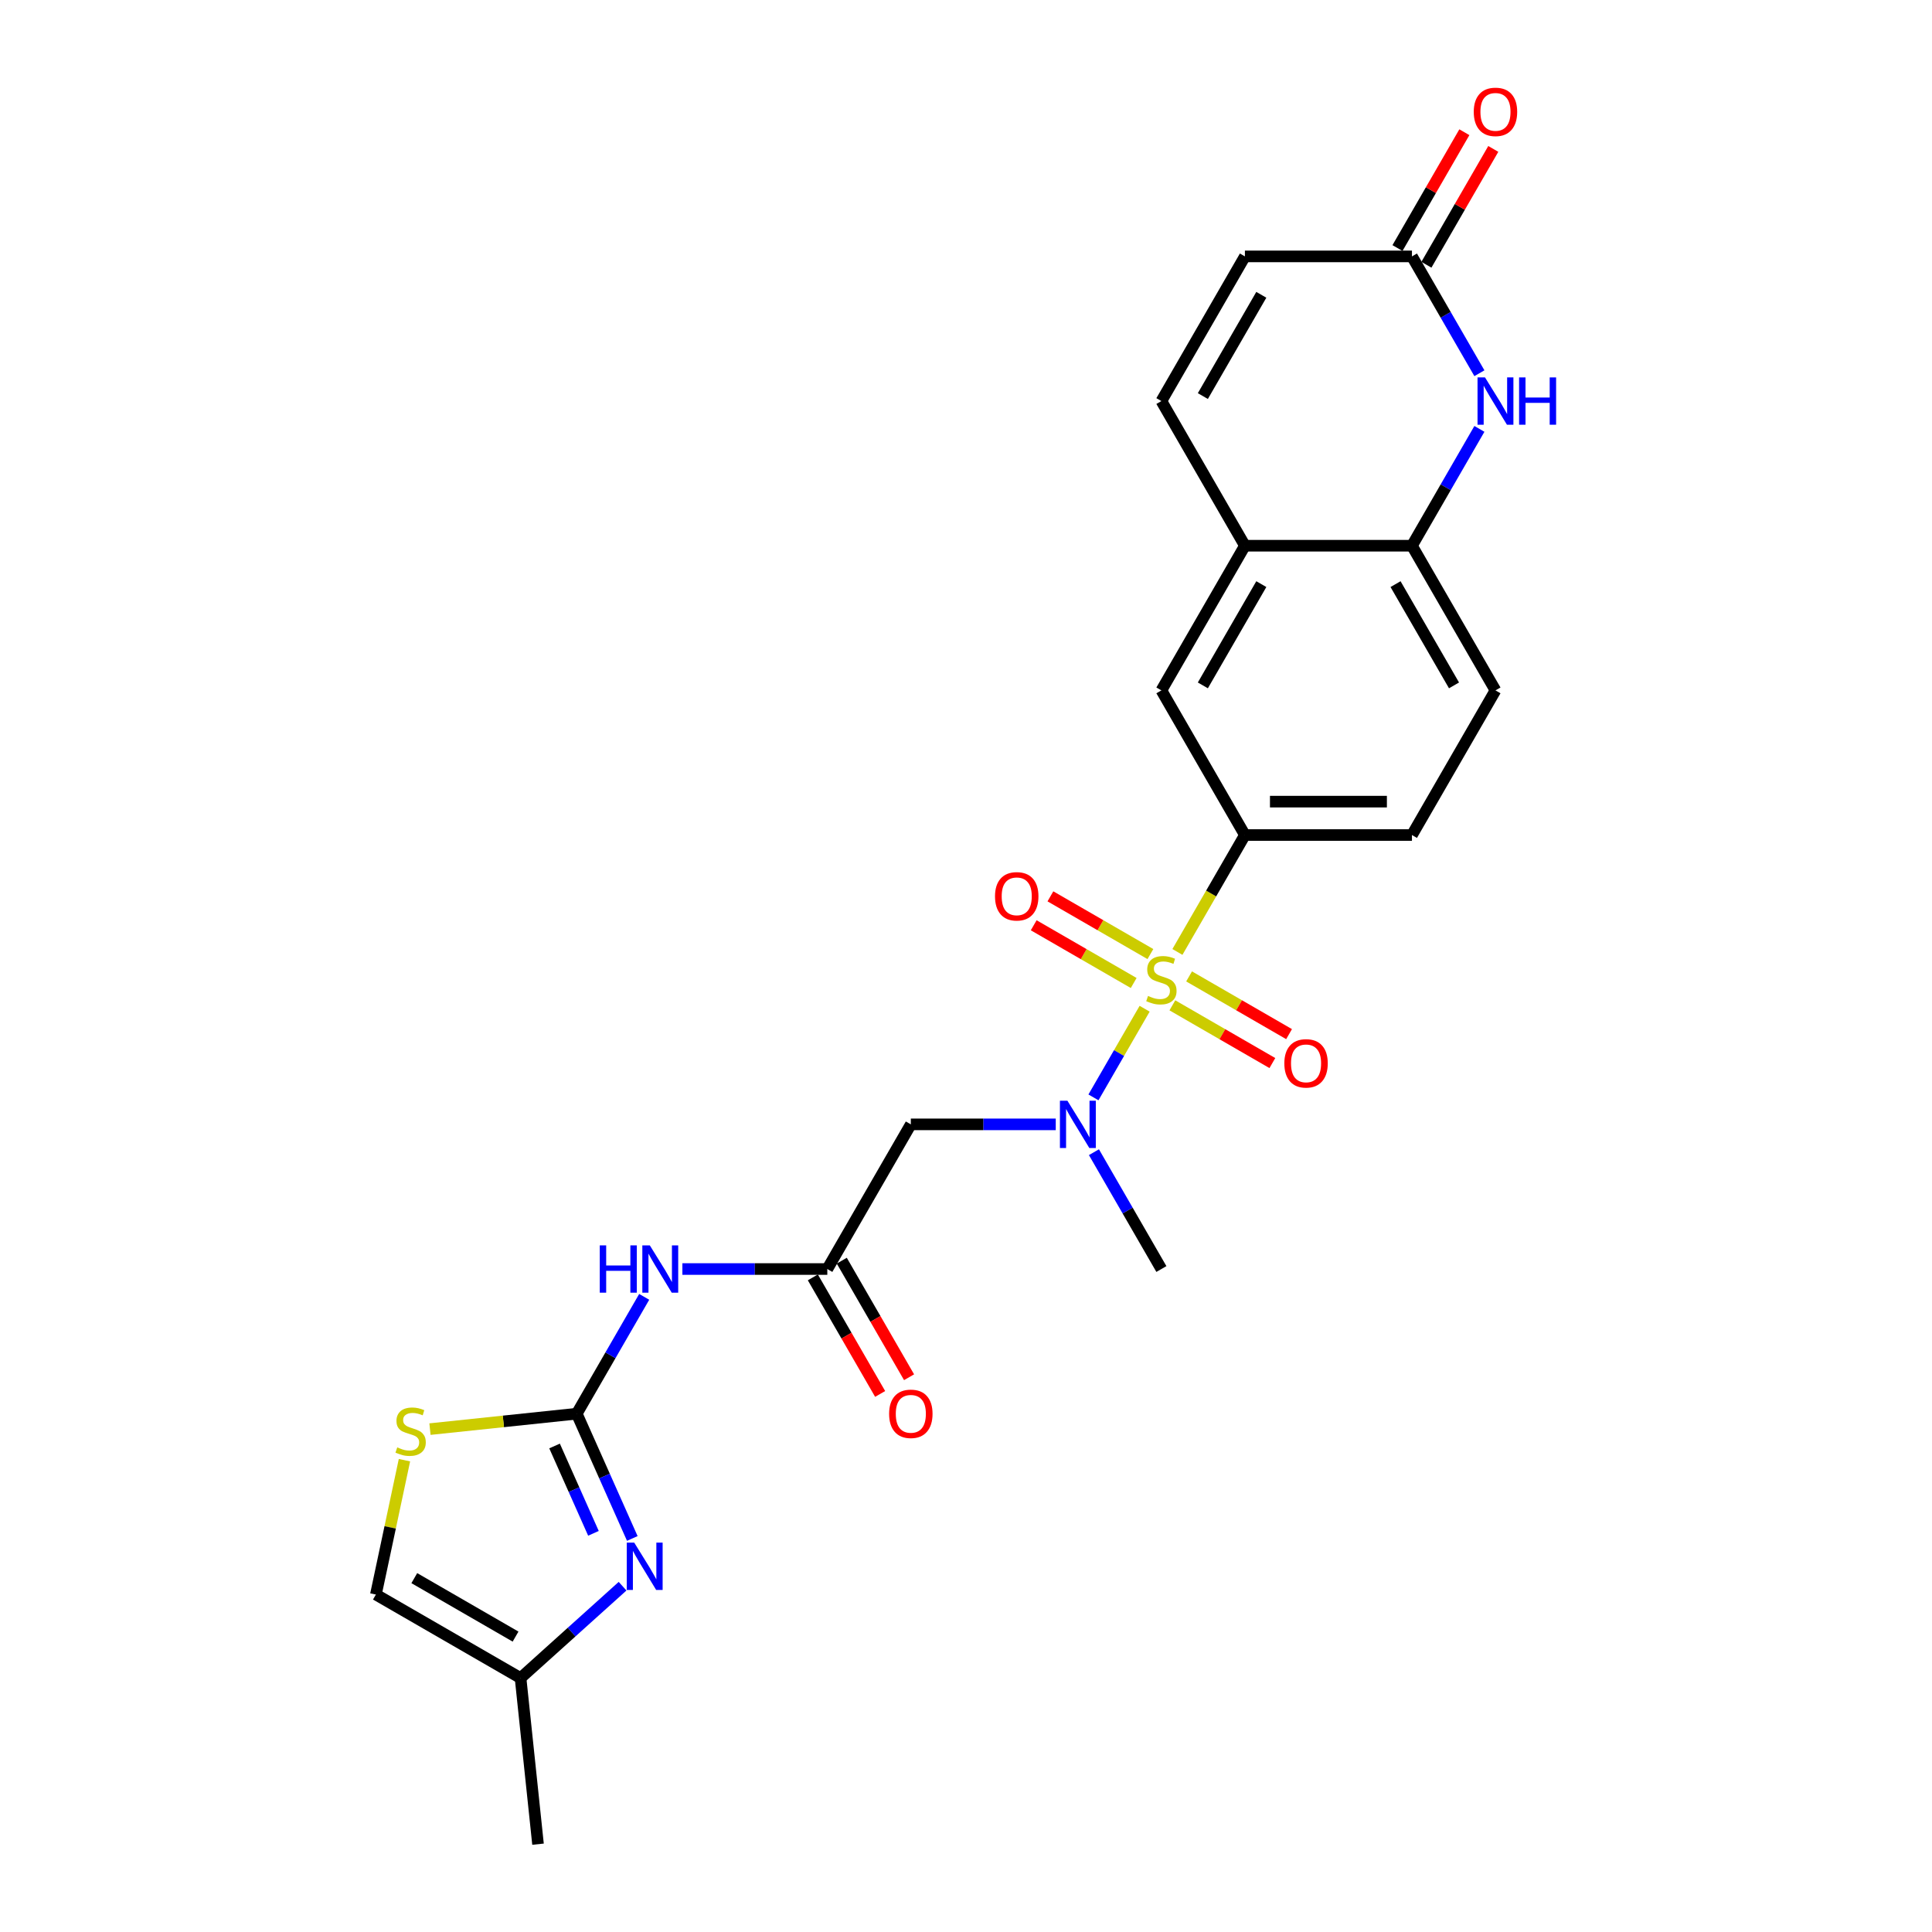 <?xml version='1.0' encoding='iso-8859-1'?>
<svg version='1.1' baseProfile='full'
              xmlns='http://www.w3.org/2000/svg'
                      xmlns:rdkit='http://www.rdkit.org/xml'
                      xmlns:xlink='http://www.w3.org/1999/xlink'
                  xml:space='preserve'
width='1000px' height='1000px' viewBox='0 0 1000 1000'>
<!-- END OF HEADER -->
<rect style='opacity:1.0;fill:#FFFFFF;stroke:none' width='1000' height='1000' x='0' y='0'> </rect>
<path class='bond-1' d='M 592.458,522.12 L 579.213,545.059' style='fill:none;fill-rule:evenodd;stroke:#CCCC00;stroke-width:6px;stroke-linecap:butt;stroke-linejoin:miter;stroke-opacity:1' />
<path class='bond-1' d='M 579.213,545.059 L 565.969,567.999' style='fill:none;fill-rule:evenodd;stroke:#0000FF;stroke-width:6px;stroke-linecap:butt;stroke-linejoin:miter;stroke-opacity:1' />
<path class='bond-3' d='M 609.43,492.723 L 626.896,462.47' style='fill:none;fill-rule:evenodd;stroke:#CCCC00;stroke-width:6px;stroke-linecap:butt;stroke-linejoin:miter;stroke-opacity:1' />
<path class='bond-3' d='M 626.896,462.47 L 644.363,432.217' style='fill:none;fill-rule:evenodd;stroke:#000000;stroke-width:6px;stroke-linecap:butt;stroke-linejoin:miter;stroke-opacity:1' />
<path class='bond-15' d='M 595.444,493.825 L 569.568,478.885' style='fill:none;fill-rule:evenodd;stroke:#CCCC00;stroke-width:6px;stroke-linecap:butt;stroke-linejoin:miter;stroke-opacity:1' />
<path class='bond-15' d='M 569.568,478.885 L 543.692,463.946' style='fill:none;fill-rule:evenodd;stroke:#FF0000;stroke-width:6px;stroke-linecap:butt;stroke-linejoin:miter;stroke-opacity:1' />
<path class='bond-15' d='M 586.798,508.8 L 560.922,493.861' style='fill:none;fill-rule:evenodd;stroke:#CCCC00;stroke-width:6px;stroke-linecap:butt;stroke-linejoin:miter;stroke-opacity:1' />
<path class='bond-15' d='M 560.922,493.861 L 535.046,478.921' style='fill:none;fill-rule:evenodd;stroke:#FF0000;stroke-width:6px;stroke-linecap:butt;stroke-linejoin:miter;stroke-opacity:1' />
<path class='bond-16' d='M 606.822,520.361 L 632.698,535.301' style='fill:none;fill-rule:evenodd;stroke:#CCCC00;stroke-width:6px;stroke-linecap:butt;stroke-linejoin:miter;stroke-opacity:1' />
<path class='bond-16' d='M 632.698,535.301 L 658.574,550.24' style='fill:none;fill-rule:evenodd;stroke:#FF0000;stroke-width:6px;stroke-linecap:butt;stroke-linejoin:miter;stroke-opacity:1' />
<path class='bond-16' d='M 615.468,505.386 L 641.344,520.325' style='fill:none;fill-rule:evenodd;stroke:#CCCC00;stroke-width:6px;stroke-linecap:butt;stroke-linejoin:miter;stroke-opacity:1' />
<path class='bond-16' d='M 641.344,520.325 L 667.22,535.265' style='fill:none;fill-rule:evenodd;stroke:#FF0000;stroke-width:6px;stroke-linecap:butt;stroke-linejoin:miter;stroke-opacity:1' />
<path class='bond-0' d='M 298.525,731.722 L 315.981,701.486' style='fill:none;fill-rule:evenodd;stroke:#000000;stroke-width:6px;stroke-linecap:butt;stroke-linejoin:miter;stroke-opacity:1' />
<path class='bond-0' d='M 315.981,701.486 L 333.438,671.25' style='fill:none;fill-rule:evenodd;stroke:#0000FF;stroke-width:6px;stroke-linecap:butt;stroke-linejoin:miter;stroke-opacity:1' />
<path class='bond-2' d='M 298.525,731.722 L 312.901,764.012' style='fill:none;fill-rule:evenodd;stroke:#000000;stroke-width:6px;stroke-linecap:butt;stroke-linejoin:miter;stroke-opacity:1' />
<path class='bond-2' d='M 312.901,764.012 L 327.278,796.302' style='fill:none;fill-rule:evenodd;stroke:#0000FF;stroke-width:6px;stroke-linecap:butt;stroke-linejoin:miter;stroke-opacity:1' />
<path class='bond-2' d='M 287.041,748.442 L 297.104,771.045' style='fill:none;fill-rule:evenodd;stroke:#000000;stroke-width:6px;stroke-linecap:butt;stroke-linejoin:miter;stroke-opacity:1' />
<path class='bond-2' d='M 297.104,771.045 L 307.168,793.649' style='fill:none;fill-rule:evenodd;stroke:#0000FF;stroke-width:6px;stroke-linecap:butt;stroke-linejoin:miter;stroke-opacity:1' />
<path class='bond-8' d='M 298.525,731.722 L 260.538,735.714' style='fill:none;fill-rule:evenodd;stroke:#000000;stroke-width:6px;stroke-linecap:butt;stroke-linejoin:miter;stroke-opacity:1' />
<path class='bond-8' d='M 260.538,735.714 L 222.551,739.707' style='fill:none;fill-rule:evenodd;stroke:#CCCC00;stroke-width:6px;stroke-linecap:butt;stroke-linejoin:miter;stroke-opacity:1' />
<path class='bond-6' d='M 546.456,581.969 L 508.95,581.969' style='fill:none;fill-rule:evenodd;stroke:#0000FF;stroke-width:6px;stroke-linecap:butt;stroke-linejoin:miter;stroke-opacity:1' />
<path class='bond-6' d='M 508.95,581.969 L 471.444,581.969' style='fill:none;fill-rule:evenodd;stroke:#000000;stroke-width:6px;stroke-linecap:butt;stroke-linejoin:miter;stroke-opacity:1' />
<path class='bond-23' d='M 566.22,596.374 L 583.677,626.61' style='fill:none;fill-rule:evenodd;stroke:#0000FF;stroke-width:6px;stroke-linecap:butt;stroke-linejoin:miter;stroke-opacity:1' />
<path class='bond-23' d='M 583.677,626.61 L 601.133,656.846' style='fill:none;fill-rule:evenodd;stroke:#000000;stroke-width:6px;stroke-linecap:butt;stroke-linejoin:miter;stroke-opacity:1' />
<path class='bond-13' d='M 322.244,821.014 L 295.841,844.787' style='fill:none;fill-rule:evenodd;stroke:#0000FF;stroke-width:6px;stroke-linecap:butt;stroke-linejoin:miter;stroke-opacity:1' />
<path class='bond-13' d='M 295.841,844.787 L 269.439,868.559' style='fill:none;fill-rule:evenodd;stroke:#000000;stroke-width:6px;stroke-linecap:butt;stroke-linejoin:miter;stroke-opacity:1' />
<path class='bond-14' d='M 644.363,432.217 L 601.133,357.341' style='fill:none;fill-rule:evenodd;stroke:#000000;stroke-width:6px;stroke-linecap:butt;stroke-linejoin:miter;stroke-opacity:1' />
<path class='bond-19' d='M 644.363,432.217 L 730.823,432.217' style='fill:none;fill-rule:evenodd;stroke:#000000;stroke-width:6px;stroke-linecap:butt;stroke-linejoin:miter;stroke-opacity:1' />
<path class='bond-19' d='M 657.332,414.925 L 717.854,414.925' style='fill:none;fill-rule:evenodd;stroke:#000000;stroke-width:6px;stroke-linecap:butt;stroke-linejoin:miter;stroke-opacity:1' />
<path class='bond-4' d='M 353.202,656.846 L 390.708,656.846' style='fill:none;fill-rule:evenodd;stroke:#0000FF;stroke-width:6px;stroke-linecap:butt;stroke-linejoin:miter;stroke-opacity:1' />
<path class='bond-4' d='M 390.708,656.846 L 428.214,656.846' style='fill:none;fill-rule:evenodd;stroke:#000000;stroke-width:6px;stroke-linecap:butt;stroke-linejoin:miter;stroke-opacity:1' />
<path class='bond-5' d='M 765.736,221.992 L 748.28,252.228' style='fill:none;fill-rule:evenodd;stroke:#0000FF;stroke-width:6px;stroke-linecap:butt;stroke-linejoin:miter;stroke-opacity:1' />
<path class='bond-5' d='M 748.28,252.228 L 730.823,282.464' style='fill:none;fill-rule:evenodd;stroke:#000000;stroke-width:6px;stroke-linecap:butt;stroke-linejoin:miter;stroke-opacity:1' />
<path class='bond-9' d='M 765.736,193.184 L 748.28,162.948' style='fill:none;fill-rule:evenodd;stroke:#0000FF;stroke-width:6px;stroke-linecap:butt;stroke-linejoin:miter;stroke-opacity:1' />
<path class='bond-9' d='M 748.28,162.948 L 730.823,132.712' style='fill:none;fill-rule:evenodd;stroke:#000000;stroke-width:6px;stroke-linecap:butt;stroke-linejoin:miter;stroke-opacity:1' />
<path class='bond-7' d='M 471.444,581.969 L 428.214,656.846' style='fill:none;fill-rule:evenodd;stroke:#000000;stroke-width:6px;stroke-linecap:butt;stroke-linejoin:miter;stroke-opacity:1' />
<path class='bond-20' d='M 420.726,661.169 L 438.143,691.335' style='fill:none;fill-rule:evenodd;stroke:#000000;stroke-width:6px;stroke-linecap:butt;stroke-linejoin:miter;stroke-opacity:1' />
<path class='bond-20' d='M 438.143,691.335 L 455.56,721.502' style='fill:none;fill-rule:evenodd;stroke:#FF0000;stroke-width:6px;stroke-linecap:butt;stroke-linejoin:miter;stroke-opacity:1' />
<path class='bond-20' d='M 435.702,652.523 L 453.118,682.689' style='fill:none;fill-rule:evenodd;stroke:#000000;stroke-width:6px;stroke-linecap:butt;stroke-linejoin:miter;stroke-opacity:1' />
<path class='bond-20' d='M 453.118,682.689 L 470.535,712.856' style='fill:none;fill-rule:evenodd;stroke:#FF0000;stroke-width:6px;stroke-linecap:butt;stroke-linejoin:miter;stroke-opacity:1' />
<path class='bond-17' d='M 209.345,755.786 L 201.954,790.558' style='fill:none;fill-rule:evenodd;stroke:#CCCC00;stroke-width:6px;stroke-linecap:butt;stroke-linejoin:miter;stroke-opacity:1' />
<path class='bond-17' d='M 201.954,790.558 L 194.563,825.33' style='fill:none;fill-rule:evenodd;stroke:#000000;stroke-width:6px;stroke-linecap:butt;stroke-linejoin:miter;stroke-opacity:1' />
<path class='bond-21' d='M 738.31,137.035 L 755.617,107.058' style='fill:none;fill-rule:evenodd;stroke:#000000;stroke-width:6px;stroke-linecap:butt;stroke-linejoin:miter;stroke-opacity:1' />
<path class='bond-21' d='M 755.617,107.058 L 772.924,77.082' style='fill:none;fill-rule:evenodd;stroke:#FF0000;stroke-width:6px;stroke-linecap:butt;stroke-linejoin:miter;stroke-opacity:1' />
<path class='bond-21' d='M 723.335,128.389 L 740.642,98.412' style='fill:none;fill-rule:evenodd;stroke:#000000;stroke-width:6px;stroke-linecap:butt;stroke-linejoin:miter;stroke-opacity:1' />
<path class='bond-21' d='M 740.642,98.412 L 757.949,68.436' style='fill:none;fill-rule:evenodd;stroke:#FF0000;stroke-width:6px;stroke-linecap:butt;stroke-linejoin:miter;stroke-opacity:1' />
<path class='bond-26' d='M 730.823,132.712 L 644.363,132.712' style='fill:none;fill-rule:evenodd;stroke:#000000;stroke-width:6px;stroke-linecap:butt;stroke-linejoin:miter;stroke-opacity:1' />
<path class='bond-10' d='M 730.823,282.464 L 774.053,357.341' style='fill:none;fill-rule:evenodd;stroke:#000000;stroke-width:6px;stroke-linecap:butt;stroke-linejoin:miter;stroke-opacity:1' />
<path class='bond-10' d='M 722.332,302.342 L 752.593,354.755' style='fill:none;fill-rule:evenodd;stroke:#000000;stroke-width:6px;stroke-linecap:butt;stroke-linejoin:miter;stroke-opacity:1' />
<path class='bond-25' d='M 730.823,282.464 L 644.363,282.464' style='fill:none;fill-rule:evenodd;stroke:#000000;stroke-width:6px;stroke-linecap:butt;stroke-linejoin:miter;stroke-opacity:1' />
<path class='bond-11' d='M 644.363,282.464 L 601.133,357.341' style='fill:none;fill-rule:evenodd;stroke:#000000;stroke-width:6px;stroke-linecap:butt;stroke-linejoin:miter;stroke-opacity:1' />
<path class='bond-11' d='M 652.854,302.342 L 622.593,354.755' style='fill:none;fill-rule:evenodd;stroke:#000000;stroke-width:6px;stroke-linecap:butt;stroke-linejoin:miter;stroke-opacity:1' />
<path class='bond-12' d='M 644.363,282.464 L 601.133,207.588' style='fill:none;fill-rule:evenodd;stroke:#000000;stroke-width:6px;stroke-linecap:butt;stroke-linejoin:miter;stroke-opacity:1' />
<path class='bond-18' d='M 601.133,207.588 L 644.363,132.712' style='fill:none;fill-rule:evenodd;stroke:#000000;stroke-width:6px;stroke-linecap:butt;stroke-linejoin:miter;stroke-opacity:1' />
<path class='bond-18' d='M 622.593,205.003 L 652.854,152.589' style='fill:none;fill-rule:evenodd;stroke:#000000;stroke-width:6px;stroke-linecap:butt;stroke-linejoin:miter;stroke-opacity:1' />
<path class='bond-24' d='M 269.439,868.559 L 278.476,954.545' style='fill:none;fill-rule:evenodd;stroke:#000000;stroke-width:6px;stroke-linecap:butt;stroke-linejoin:miter;stroke-opacity:1' />
<path class='bond-27' d='M 269.439,868.559 L 194.563,825.33' style='fill:none;fill-rule:evenodd;stroke:#000000;stroke-width:6px;stroke-linecap:butt;stroke-linejoin:miter;stroke-opacity:1' />
<path class='bond-27' d='M 266.853,847.1 L 214.44,816.839' style='fill:none;fill-rule:evenodd;stroke:#000000;stroke-width:6px;stroke-linecap:butt;stroke-linejoin:miter;stroke-opacity:1' />
<path class='bond-22' d='M 730.823,432.217 L 774.053,357.341' style='fill:none;fill-rule:evenodd;stroke:#000000;stroke-width:6px;stroke-linecap:butt;stroke-linejoin:miter;stroke-opacity:1' />
<path  class='atom-0' d='M 594.217 515.497
Q 594.493 515.601, 595.634 516.085
Q 596.776 516.569, 598.021 516.88
Q 599.3 517.157, 600.545 517.157
Q 602.862 517.157, 604.211 516.05
Q 605.56 514.909, 605.56 512.938
Q 605.56 511.589, 604.868 510.759
Q 604.211 509.929, 603.174 509.479
Q 602.136 509.03, 600.407 508.511
Q 598.228 507.854, 596.914 507.231
Q 595.634 506.609, 594.701 505.295
Q 593.802 503.981, 593.802 501.767
Q 593.802 498.689, 595.877 496.787
Q 597.986 494.885, 602.136 494.885
Q 604.972 494.885, 608.188 496.234
L 607.393 498.897
Q 604.453 497.686, 602.24 497.686
Q 599.854 497.686, 598.54 498.689
Q 597.225 499.658, 597.26 501.352
Q 597.26 502.666, 597.917 503.462
Q 598.609 504.257, 599.577 504.707
Q 600.58 505.156, 602.24 505.675
Q 604.453 506.367, 605.768 507.058
Q 607.082 507.75, 608.015 509.168
Q 608.984 510.551, 608.984 512.938
Q 608.984 516.327, 606.701 518.16
Q 604.453 519.958, 600.684 519.958
Q 598.505 519.958, 596.845 519.474
Q 595.219 519.025, 593.283 518.229
L 594.217 515.497
' fill='#CCCC00'/>
<path  class='atom-2' d='M 552.491 569.727
L 560.515 582.696
Q 561.31 583.975, 562.59 586.292
Q 563.869 588.609, 563.938 588.748
L 563.938 569.727
L 567.189 569.727
L 567.189 594.212
L 563.835 594.212
L 555.223 580.033
Q 554.22 578.373, 553.148 576.47
Q 552.111 574.568, 551.799 573.98
L 551.799 594.212
L 548.618 594.212
L 548.618 569.727
L 552.491 569.727
' fill='#0000FF'/>
<path  class='atom-3' d='M 328.278 798.464
L 336.302 811.433
Q 337.097 812.713, 338.377 815.03
Q 339.657 817.347, 339.726 817.485
L 339.726 798.464
L 342.977 798.464
L 342.977 822.949
L 339.622 822.949
L 331.011 808.77
Q 330.008 807.11, 328.936 805.208
Q 327.898 803.306, 327.587 802.718
L 327.587 822.949
L 324.405 822.949
L 324.405 798.464
L 328.278 798.464
' fill='#0000FF'/>
<path  class='atom-5' d='M 310.439 644.603
L 313.759 644.603
L 313.759 655.013
L 326.278 655.013
L 326.278 644.603
L 329.598 644.603
L 329.598 669.088
L 326.278 669.088
L 326.278 657.779
L 313.759 657.779
L 313.759 669.088
L 310.439 669.088
L 310.439 644.603
' fill='#0000FF'/>
<path  class='atom-5' d='M 336.342 644.603
L 344.365 657.572
Q 345.161 658.851, 346.44 661.169
Q 347.72 663.486, 347.789 663.624
L 347.789 644.603
L 351.04 644.603
L 351.04 669.088
L 347.685 669.088
L 339.074 654.909
Q 338.071 653.249, 336.999 651.347
Q 335.962 649.445, 335.65 648.857
L 335.65 669.088
L 332.469 669.088
L 332.469 644.603
L 336.342 644.603
' fill='#0000FF'/>
<path  class='atom-6' d='M 768.64 195.345
L 776.664 208.314
Q 777.459 209.594, 778.739 211.911
Q 780.018 214.228, 780.087 214.367
L 780.087 195.345
L 783.338 195.345
L 783.338 219.831
L 779.984 219.831
L 771.372 205.651
Q 770.369 203.991, 769.297 202.089
Q 768.26 200.187, 767.949 199.599
L 767.949 219.831
L 764.767 219.831
L 764.767 195.345
L 768.64 195.345
' fill='#0000FF'/>
<path  class='atom-6' d='M 786.278 195.345
L 789.598 195.345
L 789.598 205.755
L 802.117 205.755
L 802.117 195.345
L 805.437 195.345
L 805.437 219.831
L 802.117 219.831
L 802.117 208.522
L 789.598 208.522
L 789.598 219.831
L 786.278 219.831
L 786.278 195.345
' fill='#0000FF'/>
<path  class='atom-9' d='M 205.622 749.163
Q 205.898 749.267, 207.04 749.751
Q 208.181 750.235, 209.426 750.547
Q 210.706 750.823, 211.951 750.823
Q 214.268 750.823, 215.616 749.717
Q 216.965 748.575, 216.965 746.604
Q 216.965 745.255, 216.274 744.425
Q 215.616 743.595, 214.579 743.146
Q 213.541 742.696, 211.812 742.177
Q 209.633 741.52, 208.319 740.898
Q 207.04 740.275, 206.106 738.961
Q 205.207 737.647, 205.207 735.433
Q 205.207 732.355, 207.282 730.453
Q 209.391 728.551, 213.541 728.551
Q 216.377 728.551, 219.594 729.9
L 218.798 732.563
Q 215.859 731.353, 213.645 731.353
Q 211.259 731.353, 209.945 732.355
Q 208.631 733.324, 208.665 735.018
Q 208.665 736.333, 209.322 737.128
Q 210.014 737.923, 210.982 738.373
Q 211.985 738.823, 213.645 739.341
Q 215.859 740.033, 217.173 740.725
Q 218.487 741.416, 219.421 742.834
Q 220.389 744.218, 220.389 746.604
Q 220.389 749.993, 218.107 751.826
Q 215.859 753.625, 212.089 753.625
Q 209.91 753.625, 208.25 753.14
Q 206.625 752.691, 204.688 751.895
L 205.622 749.163
' fill='#CCCC00'/>
<path  class='atom-16' d='M 515.017 463.932
Q 515.017 458.053, 517.922 454.768
Q 520.827 451.482, 526.257 451.482
Q 531.687 451.482, 534.592 454.768
Q 537.497 458.053, 537.497 463.932
Q 537.497 469.881, 534.557 473.27
Q 531.618 476.625, 526.257 476.625
Q 520.862 476.625, 517.922 473.27
Q 515.017 469.915, 515.017 463.932
M 526.257 473.858
Q 529.992 473.858, 531.998 471.368
Q 534.038 468.843, 534.038 463.932
Q 534.038 459.125, 531.998 456.704
Q 529.992 454.249, 526.257 454.249
Q 522.522 454.249, 520.482 456.67
Q 518.476 459.091, 518.476 463.932
Q 518.476 468.878, 520.482 471.368
Q 522.522 473.858, 526.257 473.858
' fill='#FF0000'/>
<path  class='atom-17' d='M 664.77 550.392
Q 664.77 544.513, 667.675 541.227
Q 670.58 537.942, 676.01 537.942
Q 681.439 537.942, 684.344 541.227
Q 687.249 544.513, 687.249 550.392
Q 687.249 556.34, 684.31 559.73
Q 681.37 563.084, 676.01 563.084
Q 670.614 563.084, 667.675 559.73
Q 664.77 556.375, 664.77 550.392
M 676.01 560.318
Q 679.745 560.318, 681.75 557.828
Q 683.791 555.303, 683.791 550.392
Q 683.791 545.585, 681.75 543.164
Q 679.745 540.709, 676.01 540.709
Q 672.274 540.709, 670.234 543.129
Q 668.228 545.55, 668.228 550.392
Q 668.228 555.338, 670.234 557.828
Q 672.274 560.318, 676.01 560.318
' fill='#FF0000'/>
<path  class='atom-21' d='M 460.204 731.791
Q 460.204 725.912, 463.109 722.626
Q 466.014 719.341, 471.444 719.341
Q 476.873 719.341, 479.779 722.626
Q 482.684 725.912, 482.684 731.791
Q 482.684 737.739, 479.744 741.129
Q 476.804 744.483, 471.444 744.483
Q 466.049 744.483, 463.109 741.129
Q 460.204 737.774, 460.204 731.791
M 471.444 741.717
Q 475.179 741.717, 477.185 739.227
Q 479.225 736.702, 479.225 731.791
Q 479.225 726.984, 477.185 724.563
Q 475.179 722.108, 471.444 722.108
Q 467.709 722.108, 465.668 724.528
Q 463.662 726.949, 463.662 731.791
Q 463.662 736.736, 465.668 739.227
Q 467.709 741.717, 471.444 741.717
' fill='#FF0000'/>
<path  class='atom-22' d='M 762.813 57.905
Q 762.813 52.026, 765.718 48.74
Q 768.623 45.455, 774.053 45.455
Q 779.482 45.455, 782.387 48.74
Q 785.292 52.026, 785.292 57.905
Q 785.292 63.853, 782.353 67.242
Q 779.413 70.597, 774.053 70.597
Q 768.658 70.597, 765.718 67.242
Q 762.813 63.888, 762.813 57.905
M 774.053 67.83
Q 777.788 67.83, 779.794 65.34
Q 781.834 62.816, 781.834 57.905
Q 781.834 53.098, 779.794 50.677
Q 777.788 48.221, 774.053 48.221
Q 770.318 48.221, 768.277 50.642
Q 766.271 53.063, 766.271 57.905
Q 766.271 62.85, 768.277 65.34
Q 770.318 67.83, 774.053 67.83
' fill='#FF0000'/>
</svg>
